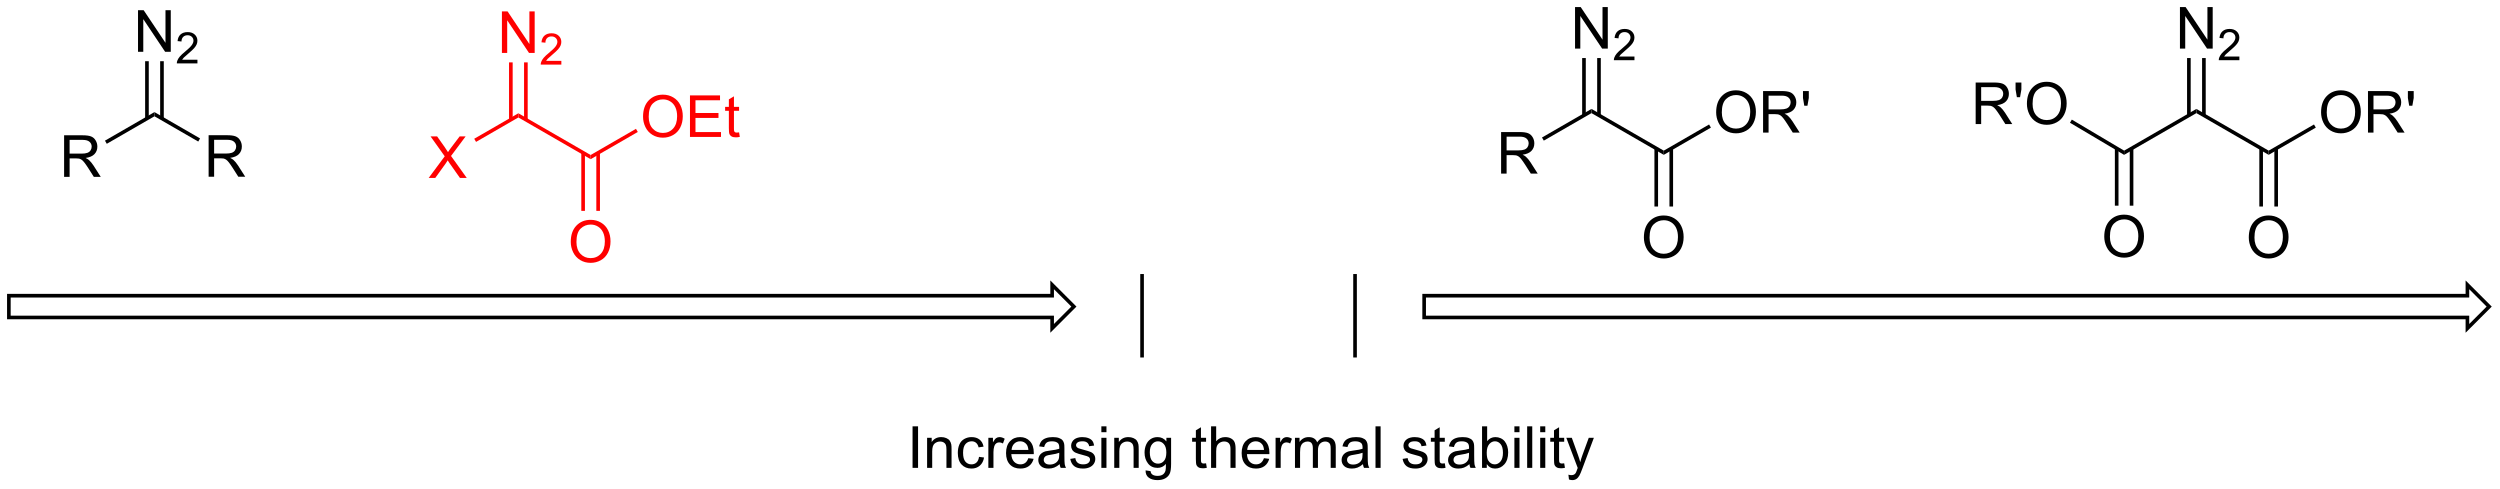 <?xml version="1.0" encoding="UTF-8"?>
<!DOCTYPE svg PUBLIC '-//W3C//DTD SVG 1.0//EN'
          'http://www.w3.org/TR/2001/REC-SVG-20010904/DTD/svg10.dtd'>
<svg stroke-dasharray="none" shape-rendering="auto" xmlns="http://www.w3.org/2000/svg" font-family="'Dialog'" text-rendering="auto" width="945" fill-opacity="1" color-interpolation="auto" color-rendering="auto" preserveAspectRatio="xMidYMid meet" font-size="12px" viewBox="0 0 945 185" fill="black" xmlns:xlink="http://www.w3.org/1999/xlink" stroke="black" image-rendering="auto" stroke-miterlimit="10" stroke-linecap="square" stroke-linejoin="miter" font-style="normal" stroke-width="1" height="185" stroke-dashoffset="0" font-weight="normal" stroke-opacity="1"
><!--Generated by the Batik Graphics2D SVG Generator--><defs id="genericDefs"
  /><g
  ><defs id="defs1"
    ><clipPath clipPathUnits="userSpaceOnUse" id="clipPath1"
      ><path d="M1.032 1.596 L355.228 1.596 L355.228 70.649 L1.032 70.649 L1.032 1.596 Z"
      /></clipPath
      ><clipPath clipPathUnits="userSpaceOnUse" id="clipPath2"
      ><path d="M-0.597 7.042 L-0.597 74.175 L343.751 74.175 L343.751 7.042 Z"
      /></clipPath
    ></defs
    ><g transform="scale(2.667,2.667) translate(-1.032,-1.596) matrix(1.029,0,0,1.029,1.646,-5.648)"
    ><path d="M8.233 31.401 L8.233 25.675 L10.773 25.675 Q11.538 25.675 11.937 25.829 Q12.335 25.982 12.572 26.373 Q12.812 26.764 12.812 27.237 Q12.812 27.847 12.416 28.266 Q12.023 28.683 11.197 28.795 Q11.499 28.941 11.655 29.081 Q11.986 29.386 12.283 29.842 L13.28 31.401 L12.327 31.401 L11.569 30.209 Q11.236 29.693 11.02 29.42 Q10.806 29.146 10.637 29.037 Q10.468 28.927 10.291 28.886 Q10.163 28.857 9.869 28.857 L8.991 28.857 L8.991 31.401 L8.233 31.401 ZM8.991 28.201 L10.619 28.201 Q11.14 28.201 11.431 28.094 Q11.726 27.987 11.877 27.75 Q12.03 27.514 12.03 27.237 Q12.03 26.831 11.733 26.571 Q11.439 26.308 10.804 26.308 L8.991 26.308 L8.991 28.201 Z" stroke="none" clip-path="url(#clipPath2)"
    /></g
    ><g transform="matrix(2.743,0,0,2.743,1.638,-19.315)"
    ><path d="M14.118 26.858 L13.868 26.425 L20.688 22.488 L20.688 23.065 Z" stroke="none" clip-path="url(#clipPath2)"
    /></g
    ><g transform="matrix(2.743,0,0,2.743,1.638,-19.315)"
    ><path d="M28.152 31.401 L28.152 25.675 L30.691 25.675 Q31.457 25.675 31.855 25.829 Q32.254 25.982 32.491 26.373 Q32.73 26.764 32.73 27.237 Q32.73 27.847 32.334 28.266 Q31.941 28.683 31.116 28.795 Q31.418 28.941 31.574 29.081 Q31.905 29.386 32.202 29.842 L33.199 31.401 L32.246 31.401 L31.488 30.209 Q31.155 29.693 30.939 29.42 Q30.725 29.146 30.556 29.037 Q30.387 28.927 30.209 28.886 Q30.082 28.857 29.788 28.857 L28.91 28.857 L28.91 31.401 L28.152 31.401 ZM28.91 28.201 L30.538 28.201 Q31.058 28.201 31.35 28.094 Q31.644 27.987 31.795 27.75 Q31.949 27.514 31.949 27.237 Q31.949 26.831 31.652 26.571 Q31.358 26.308 30.722 26.308 L28.91 26.308 L28.91 28.201 Z" stroke="none" clip-path="url(#clipPath2)"
    /></g
    ><g transform="matrix(2.743,0,0,2.743,1.638,-19.315)"
    ><path d="M20.688 23.065 L20.688 22.488 L26.972 26.116 L26.722 26.549 Z" stroke="none" clip-path="url(#clipPath2)"
    /></g
    ><g transform="matrix(2.743,0,0,2.743,1.638,-19.315)"
    ><path d="M18.422 14.177 L18.422 8.45 L19.201 8.45 L22.208 12.945 L22.208 8.45 L22.935 8.45 L22.935 14.177 L22.156 14.177 L19.148 9.677 L19.148 14.177 L18.422 14.177 Z" stroke="none" clip-path="url(#clipPath2)"
    /></g
    ><g transform="matrix(2.743,0,0,2.743,1.638,-19.315)"
    ><path d="M26.611 15.269 L26.611 15.777 L23.772 15.777 Q23.766 15.585 23.834 15.409 Q23.942 15.12 24.18 14.839 Q24.42 14.558 24.871 14.189 Q25.57 13.614 25.817 13.278 Q26.063 12.943 26.063 12.644 Q26.063 12.331 25.838 12.116 Q25.615 11.899 25.254 11.899 Q24.873 11.899 24.645 12.128 Q24.416 12.357 24.414 12.761 L23.871 12.706 Q23.928 12.099 24.291 11.782 Q24.654 11.464 25.266 11.464 Q25.885 11.464 26.244 11.808 Q26.606 12.149 26.606 12.655 Q26.606 12.913 26.5 13.163 Q26.395 13.411 26.149 13.687 Q25.904 13.962 25.336 14.443 Q24.861 14.841 24.727 14.983 Q24.592 15.126 24.504 15.269 L26.611 15.269 Z" stroke="none" clip-path="url(#clipPath2)"
    /></g
    ><g transform="matrix(2.743,0,0,2.743,1.638,-19.315)"
    ><path d="M21.973 23.374 L21.973 15.476 L21.473 15.476 L21.473 23.374 ZM19.903 23.374 L19.903 15.476 L19.403 15.476 L19.403 23.374 Z" stroke="none" clip-path="url(#clipPath2)"
    /></g
    ><g transform="matrix(2.743,0,0,2.743,1.638,-19.315)"
    ><path d="M125.158 71.518 L125.158 65.792 L125.916 65.792 L125.916 71.518 L125.158 71.518 ZM127.162 71.518 L127.162 67.37 L127.795 67.37 L127.795 67.958 Q128.25 67.276 129.115 67.276 Q129.49 67.276 129.802 67.412 Q130.118 67.544 130.274 67.763 Q130.43 67.982 130.493 68.284 Q130.532 68.479 130.532 68.966 L130.532 71.518 L129.828 71.518 L129.828 68.995 Q129.828 68.565 129.745 68.352 Q129.664 68.138 129.456 68.013 Q129.248 67.885 128.966 67.885 Q128.516 67.885 128.19 68.172 Q127.865 68.456 127.865 69.253 L127.865 71.518 L127.162 71.518 ZM134.317 69.998 L135.009 70.089 Q134.895 70.802 134.429 71.208 Q133.963 71.612 133.283 71.612 Q132.431 71.612 131.913 71.055 Q131.395 70.498 131.395 69.458 Q131.395 68.787 131.616 68.284 Q131.84 67.779 132.296 67.529 Q132.752 67.276 133.286 67.276 Q133.963 67.276 134.392 67.617 Q134.822 67.958 134.942 68.589 L134.259 68.693 Q134.161 68.276 133.913 68.065 Q133.666 67.854 133.314 67.854 Q132.783 67.854 132.45 68.234 Q132.119 68.615 132.119 69.44 Q132.119 70.276 132.439 70.656 Q132.759 71.034 133.275 71.034 Q133.689 71.034 133.965 70.781 Q134.244 70.526 134.317 69.998 ZM135.603 71.518 L135.603 67.37 L136.236 67.37 L136.236 67.998 Q136.478 67.557 136.681 67.417 Q136.887 67.276 137.134 67.276 Q137.489 67.276 137.856 67.503 L137.614 68.154 Q137.356 68.003 137.098 68.003 Q136.869 68.003 136.684 68.141 Q136.502 68.279 136.423 68.526 Q136.306 68.901 136.306 69.346 L136.306 71.518 L135.603 71.518 ZM141.114 70.182 L141.84 70.271 Q141.668 70.909 141.202 71.26 Q140.739 71.612 140.017 71.612 Q139.106 71.612 138.572 71.052 Q138.041 70.49 138.041 69.479 Q138.041 68.432 138.58 67.854 Q139.119 67.276 139.978 67.276 Q140.809 67.276 141.335 67.844 Q141.864 68.409 141.864 69.435 Q141.864 69.498 141.861 69.623 L138.767 69.623 Q138.806 70.307 139.153 70.672 Q139.502 71.034 140.02 71.034 Q140.408 71.034 140.681 70.831 Q140.955 70.628 141.114 70.182 ZM138.806 69.044 L141.121 69.044 Q141.075 68.521 140.856 68.26 Q140.52 67.854 139.986 67.854 Q139.502 67.854 139.171 68.18 Q138.84 68.503 138.806 69.044 ZM145.43 71.005 Q145.039 71.339 144.677 71.477 Q144.318 71.612 143.904 71.612 Q143.219 71.612 142.852 71.279 Q142.485 70.943 142.485 70.425 Q142.485 70.12 142.623 69.867 Q142.763 69.615 142.987 69.464 Q143.211 69.31 143.493 69.232 Q143.701 69.177 144.118 69.128 Q144.969 69.026 145.373 68.885 Q145.375 68.74 145.375 68.701 Q145.375 68.271 145.177 68.096 Q144.907 67.857 144.375 67.857 Q143.881 67.857 143.644 68.031 Q143.407 68.206 143.295 68.646 L142.607 68.552 Q142.701 68.112 142.914 67.841 Q143.131 67.568 143.537 67.422 Q143.943 67.276 144.477 67.276 Q145.008 67.276 145.339 67.401 Q145.672 67.526 145.828 67.716 Q145.985 67.904 146.047 68.193 Q146.084 68.373 146.084 68.841 L146.084 69.779 Q146.084 70.76 146.128 71.021 Q146.172 71.279 146.305 71.518 L145.571 71.518 Q145.461 71.3 145.43 71.005 ZM145.373 69.435 Q144.99 69.591 144.224 69.701 Q143.789 69.763 143.61 69.841 Q143.43 69.919 143.331 70.07 Q143.235 70.221 143.235 70.404 Q143.235 70.685 143.448 70.873 Q143.662 71.06 144.071 71.06 Q144.477 71.06 144.792 70.883 Q145.11 70.706 145.258 70.396 Q145.373 70.159 145.373 69.693 L145.373 69.435 ZM146.892 70.279 L147.588 70.169 Q147.645 70.589 147.913 70.813 Q148.181 71.034 148.661 71.034 Q149.145 71.034 149.379 70.836 Q149.614 70.638 149.614 70.373 Q149.614 70.135 149.408 69.998 Q149.262 69.904 148.689 69.76 Q147.916 69.565 147.616 69.422 Q147.317 69.279 147.163 69.029 Q147.009 68.776 147.009 68.471 Q147.009 68.193 147.134 67.958 Q147.262 67.721 147.481 67.565 Q147.645 67.443 147.929 67.359 Q148.213 67.276 148.536 67.276 Q149.025 67.276 149.392 67.417 Q149.762 67.557 149.936 67.797 Q150.114 68.037 150.181 68.44 L149.494 68.534 Q149.447 68.214 149.22 68.034 Q148.996 67.854 148.588 67.854 Q148.103 67.854 147.895 68.016 Q147.689 68.175 147.689 68.388 Q147.689 68.526 147.775 68.635 Q147.861 68.748 148.043 68.823 Q148.15 68.862 148.666 69.003 Q149.411 69.201 149.705 69.328 Q150.002 69.456 150.168 69.698 Q150.338 69.94 150.338 70.3 Q150.338 70.651 150.132 70.961 Q149.926 71.271 149.538 71.443 Q149.153 71.612 148.666 71.612 Q147.856 71.612 147.431 71.276 Q147.009 70.94 146.892 70.279 ZM151.176 66.599 L151.176 65.792 L151.879 65.792 L151.879 66.599 L151.176 66.599 ZM151.176 71.518 L151.176 67.37 L151.879 67.37 L151.879 71.518 L151.176 71.518 ZM152.951 71.518 L152.951 67.37 L153.584 67.37 L153.584 67.958 Q154.039 67.276 154.904 67.276 Q155.279 67.276 155.591 67.412 Q155.907 67.544 156.063 67.763 Q156.219 67.982 156.282 68.284 Q156.321 68.479 156.321 68.966 L156.321 71.518 L155.618 71.518 L155.618 68.995 Q155.618 68.565 155.534 68.352 Q155.453 68.138 155.245 68.013 Q155.037 67.885 154.756 67.885 Q154.305 67.885 153.98 68.172 Q153.654 68.456 153.654 69.253 L153.654 71.518 L152.951 71.518 ZM157.27 71.862 L157.955 71.964 Q157.996 72.281 158.192 72.425 Q158.455 72.62 158.908 72.62 Q159.395 72.62 159.661 72.425 Q159.926 72.229 160.02 71.878 Q160.075 71.664 160.072 70.974 Q159.611 71.518 158.923 71.518 Q158.067 71.518 157.598 70.901 Q157.129 70.284 157.129 69.419 Q157.129 68.826 157.343 68.326 Q157.559 67.823 157.968 67.55 Q158.377 67.276 158.926 67.276 Q159.661 67.276 160.137 67.87 L160.137 67.37 L160.786 67.37 L160.786 70.956 Q160.786 71.925 160.588 72.328 Q160.392 72.734 159.963 72.969 Q159.536 73.203 158.911 73.203 Q158.168 73.203 157.71 72.867 Q157.254 72.534 157.27 71.862 ZM157.853 69.37 Q157.853 70.185 158.176 70.56 Q158.502 70.935 158.989 70.935 Q159.473 70.935 159.801 70.563 Q160.129 70.19 160.129 69.393 Q160.129 68.63 159.791 68.245 Q159.455 67.857 158.978 67.857 Q158.509 67.857 158.181 68.24 Q157.853 68.62 157.853 69.37 ZM165.606 70.888 L165.707 71.51 Q165.411 71.573 165.176 71.573 Q164.793 71.573 164.582 71.453 Q164.371 71.331 164.286 71.133 Q164.2 70.935 164.2 70.302 L164.2 67.917 L163.684 67.917 L163.684 67.37 L164.2 67.37 L164.2 66.341 L164.9 65.919 L164.9 67.37 L165.606 67.37 L165.606 67.917 L164.9 67.917 L164.9 70.341 Q164.9 70.643 164.936 70.729 Q164.973 70.815 165.056 70.867 Q165.142 70.917 165.298 70.917 Q165.416 70.917 165.606 70.888 ZM166.295 71.518 L166.295 65.792 L166.998 65.792 L166.998 67.846 Q167.49 67.276 168.24 67.276 Q168.701 67.276 169.039 67.458 Q169.381 67.638 169.526 67.958 Q169.672 68.279 169.672 68.888 L169.672 71.518 L168.969 71.518 L168.969 68.888 Q168.969 68.362 168.74 68.123 Q168.513 67.88 168.094 67.88 Q167.782 67.88 167.506 68.044 Q167.232 68.206 167.115 68.484 Q166.998 68.76 166.998 69.248 L166.998 71.518 L166.295 71.518 ZM173.582 70.182 L174.309 70.271 Q174.137 70.909 173.671 71.26 Q173.207 71.612 172.486 71.612 Q171.575 71.612 171.041 71.052 Q170.509 70.49 170.509 69.479 Q170.509 68.432 171.048 67.854 Q171.588 67.276 172.447 67.276 Q173.278 67.276 173.804 67.844 Q174.332 68.409 174.332 69.435 Q174.332 69.498 174.33 69.623 L171.236 69.623 Q171.275 70.307 171.621 70.672 Q171.97 71.034 172.489 71.034 Q172.877 71.034 173.15 70.831 Q173.423 70.628 173.582 70.182 ZM171.275 69.044 L173.59 69.044 Q173.543 68.521 173.325 68.26 Q172.989 67.854 172.455 67.854 Q171.97 67.854 171.64 68.18 Q171.309 68.503 171.275 69.044 ZM175.185 71.518 L175.185 67.37 L175.818 67.37 L175.818 67.998 Q176.06 67.557 176.263 67.417 Q176.469 67.276 176.716 67.276 Q177.071 67.276 177.438 67.503 L177.196 68.154 Q176.938 68.003 176.68 68.003 Q176.451 68.003 176.266 68.141 Q176.084 68.279 176.006 68.526 Q175.888 68.901 175.888 69.346 L175.888 71.518 L175.185 71.518 ZM177.857 71.518 L177.857 67.37 L178.485 67.37 L178.485 67.951 Q178.68 67.646 179.003 67.461 Q179.328 67.276 179.743 67.276 Q180.203 67.276 180.498 67.469 Q180.795 67.659 180.914 68.003 Q181.407 67.276 182.196 67.276 Q182.813 67.276 183.144 67.617 Q183.477 67.958 183.477 68.669 L183.477 71.518 L182.779 71.518 L182.779 68.904 Q182.779 68.482 182.709 68.297 Q182.641 68.112 182.461 68 Q182.282 67.885 182.039 67.885 Q181.602 67.885 181.313 68.177 Q181.024 68.466 181.024 69.107 L181.024 71.518 L180.321 71.518 L180.321 68.823 Q180.321 68.354 180.149 68.12 Q179.977 67.885 179.586 67.885 Q179.289 67.885 179.037 68.042 Q178.787 68.198 178.672 68.5 Q178.56 68.8 178.56 69.365 L178.56 71.518 L177.857 71.518 ZM187.227 71.005 Q186.836 71.339 186.474 71.477 Q186.115 71.612 185.701 71.612 Q185.016 71.612 184.649 71.279 Q184.282 70.943 184.282 70.425 Q184.282 70.12 184.42 69.867 Q184.56 69.615 184.784 69.464 Q185.008 69.31 185.289 69.232 Q185.498 69.177 185.914 69.128 Q186.766 69.026 187.17 68.885 Q187.172 68.74 187.172 68.701 Q187.172 68.271 186.974 68.096 Q186.703 67.857 186.172 67.857 Q185.677 67.857 185.44 68.031 Q185.203 68.206 185.091 68.646 L184.404 68.552 Q184.498 68.112 184.711 67.841 Q184.927 67.568 185.334 67.422 Q185.74 67.276 186.274 67.276 Q186.805 67.276 187.136 67.401 Q187.469 67.526 187.625 67.716 Q187.782 67.904 187.844 68.193 Q187.881 68.373 187.881 68.841 L187.881 69.779 Q187.881 70.76 187.925 71.021 Q187.969 71.279 188.102 71.518 L187.368 71.518 Q187.258 71.3 187.227 71.005 ZM187.17 69.435 Q186.787 69.591 186.021 69.701 Q185.586 69.763 185.407 69.841 Q185.227 69.919 185.128 70.07 Q185.032 70.221 185.032 70.404 Q185.032 70.685 185.245 70.873 Q185.459 71.06 185.868 71.06 Q186.274 71.06 186.589 70.883 Q186.907 70.706 187.055 70.396 Q187.17 70.159 187.17 69.693 L187.17 69.435 ZM188.955 71.518 L188.955 65.792 L189.658 65.792 L189.658 71.518 L188.955 71.518 ZM192.689 70.279 L193.384 70.169 Q193.442 70.589 193.71 70.813 Q193.978 71.034 194.457 71.034 Q194.942 71.034 195.176 70.836 Q195.411 70.638 195.411 70.373 Q195.411 70.135 195.205 69.998 Q195.059 69.904 194.486 69.76 Q193.713 69.565 193.413 69.422 Q193.114 69.279 192.96 69.029 Q192.806 68.776 192.806 68.471 Q192.806 68.193 192.931 67.958 Q193.059 67.721 193.278 67.565 Q193.442 67.443 193.726 67.359 Q194.009 67.276 194.332 67.276 Q194.822 67.276 195.189 67.417 Q195.559 67.557 195.733 67.797 Q195.911 68.037 195.978 68.44 L195.291 68.534 Q195.244 68.214 195.017 68.034 Q194.793 67.854 194.384 67.854 Q193.9 67.854 193.692 68.016 Q193.486 68.175 193.486 68.388 Q193.486 68.526 193.572 68.635 Q193.658 68.748 193.84 68.823 Q193.947 68.862 194.463 69.003 Q195.207 69.201 195.502 69.328 Q195.798 69.456 195.965 69.698 Q196.134 69.94 196.134 70.3 Q196.134 70.651 195.929 70.961 Q195.723 71.271 195.335 71.443 Q194.95 71.612 194.463 71.612 Q193.653 71.612 193.228 71.276 Q192.806 70.94 192.689 70.279 ZM198.504 70.888 L198.606 71.51 Q198.309 71.573 198.075 71.573 Q197.692 71.573 197.481 71.453 Q197.27 71.331 197.184 71.133 Q197.098 70.935 197.098 70.302 L197.098 67.917 L196.582 67.917 L196.582 67.37 L197.098 67.37 L197.098 66.341 L197.798 65.919 L197.798 67.37 L198.504 67.37 L198.504 67.917 L197.798 67.917 L197.798 70.341 Q197.798 70.643 197.835 70.729 Q197.871 70.815 197.955 70.867 Q198.041 70.917 198.197 70.917 Q198.314 70.917 198.504 70.888 ZM201.899 71.005 Q201.508 71.339 201.146 71.477 Q200.787 71.612 200.373 71.612 Q199.688 71.612 199.321 71.279 Q198.953 70.943 198.953 70.425 Q198.953 70.12 199.091 69.867 Q199.232 69.615 199.456 69.464 Q199.68 69.31 199.961 69.232 Q200.17 69.177 200.586 69.128 Q201.438 69.026 201.841 68.885 Q201.844 68.74 201.844 68.701 Q201.844 68.271 201.646 68.096 Q201.375 67.857 200.844 67.857 Q200.349 67.857 200.112 68.031 Q199.875 68.206 199.763 68.646 L199.076 68.552 Q199.17 68.112 199.383 67.841 Q199.599 67.568 200.006 67.422 Q200.412 67.276 200.946 67.276 Q201.477 67.276 201.808 67.401 Q202.141 67.526 202.297 67.716 Q202.453 67.904 202.516 68.193 Q202.552 68.373 202.552 68.841 L202.552 69.779 Q202.552 70.76 202.597 71.021 Q202.641 71.279 202.774 71.518 L202.039 71.518 Q201.93 71.3 201.899 71.005 ZM201.841 69.435 Q201.459 69.591 200.693 69.701 Q200.258 69.763 200.078 69.841 Q199.899 69.919 199.8 70.07 Q199.703 70.221 199.703 70.404 Q199.703 70.685 199.917 70.873 Q200.131 71.06 200.539 71.06 Q200.946 71.06 201.261 70.883 Q201.578 70.706 201.727 70.396 Q201.841 70.159 201.841 69.693 L201.841 69.435 ZM204.291 71.518 L203.637 71.518 L203.637 65.792 L204.34 65.792 L204.34 67.833 Q204.786 67.276 205.478 67.276 Q205.861 67.276 206.202 67.43 Q206.543 67.583 206.765 67.865 Q206.986 68.143 207.111 68.539 Q207.236 68.932 207.236 69.38 Q207.236 70.448 206.707 71.031 Q206.181 71.612 205.442 71.612 Q204.707 71.612 204.291 70.998 L204.291 71.518 ZM204.283 69.412 Q204.283 70.159 204.486 70.49 Q204.817 71.034 205.384 71.034 Q205.845 71.034 206.181 70.633 Q206.517 70.232 206.517 69.44 Q206.517 68.628 206.194 68.242 Q205.871 67.854 205.416 67.854 Q204.955 67.854 204.619 68.255 Q204.283 68.654 204.283 69.412 ZM208.094 66.599 L208.094 65.792 L208.797 65.792 L208.797 66.599 L208.094 66.599 ZM208.094 71.518 L208.094 67.37 L208.797 67.37 L208.797 71.518 L208.094 71.518 ZM209.853 71.518 L209.853 65.792 L210.556 65.792 L210.556 71.518 L209.853 71.518 ZM211.649 66.599 L211.649 65.792 L212.352 65.792 L212.352 66.599 L211.649 66.599 ZM211.649 71.518 L211.649 67.37 L212.352 67.37 L212.352 71.518 L211.649 71.518 ZM214.957 70.888 L215.059 71.51 Q214.762 71.573 214.528 71.573 Q214.145 71.573 213.934 71.453 Q213.723 71.331 213.637 71.133 Q213.551 70.935 213.551 70.302 L213.551 67.917 L213.036 67.917 L213.036 67.37 L213.551 67.37 L213.551 66.341 L214.252 65.919 L214.252 67.37 L214.957 67.37 L214.957 67.917 L214.252 67.917 L214.252 70.341 Q214.252 70.643 214.288 70.729 Q214.325 70.815 214.408 70.867 Q214.494 70.917 214.65 70.917 Q214.767 70.917 214.957 70.888 ZM215.615 73.117 L215.537 72.456 Q215.766 72.518 215.938 72.518 Q216.172 72.518 216.313 72.44 Q216.453 72.362 216.545 72.221 Q216.61 72.117 216.758 71.698 Q216.779 71.641 216.821 71.526 L215.248 67.37 L216.006 67.37 L216.868 69.771 Q217.037 70.229 217.17 70.732 Q217.289 70.248 217.459 69.787 L218.344 67.37 L219.047 67.37 L217.469 71.589 Q217.216 72.273 217.076 72.531 Q216.888 72.878 216.646 73.039 Q216.404 73.203 216.068 73.203 Q215.865 73.203 215.615 73.117 Z" stroke="none" clip-path="url(#clipPath2)"
    /></g
    ><g fill="red" transform="matrix(2.743,0,0,2.743,1.638,-19.315)" stroke="red"
    ><path d="M58.476 31.564 L60.689 28.58 L58.736 25.838 L59.64 25.838 L60.679 27.307 Q61.002 27.762 61.14 28.01 Q61.33 27.697 61.593 27.356 L62.744 25.838 L63.569 25.838 L61.556 28.536 L63.726 31.564 L62.788 31.564 L61.346 29.52 Q61.226 29.346 61.096 29.137 Q60.905 29.45 60.822 29.567 L59.385 31.564 L58.476 31.564 Z" stroke="none" clip-path="url(#clipPath2)"
    /></g
    ><g fill="red" transform="matrix(2.743,0,0,2.743,1.638,-19.315)" stroke="red"
    ><path d="M65.005 26.595 L64.755 26.162 L70.836 22.651 L70.836 23.228 Z" stroke="none" clip-path="url(#clipPath2)"
    /></g
    ><g fill="red" transform="matrix(2.743,0,0,2.743,1.638,-19.315)" stroke="red"
    ><path d="M70.836 23.228 L70.836 22.651 L80.795 28.401 L80.795 28.978 Z" stroke="none" clip-path="url(#clipPath2)"
    /></g
    ><g fill="red" transform="matrix(2.743,0,0,2.743,1.638,-19.315)" stroke="red"
    ><path d="M68.57 14.339 L68.57 8.613 L69.349 8.613 L72.357 13.108 L72.357 8.613 L73.084 8.613 L73.084 14.339 L72.305 14.339 L69.297 9.839 L69.297 14.339 L68.57 14.339 Z" stroke="none" clip-path="url(#clipPath2)"
    /></g
    ><g fill="red" transform="matrix(2.743,0,0,2.743,1.638,-19.315)" stroke="red"
    ><path d="M76.76 15.432 L76.76 15.94 L73.92 15.94 Q73.914 15.748 73.983 15.572 Q74.09 15.283 74.328 15.002 Q74.569 14.721 75.02 14.352 Q75.719 13.777 75.965 13.441 Q76.211 13.105 76.211 12.807 Q76.211 12.494 75.987 12.279 Q75.764 12.062 75.403 12.062 Q75.022 12.062 74.793 12.291 Q74.565 12.52 74.563 12.924 L74.02 12.869 Q74.076 12.262 74.44 11.945 Q74.803 11.627 75.414 11.627 Q76.033 11.627 76.393 11.971 Q76.754 12.312 76.754 12.818 Q76.754 13.076 76.649 13.326 Q76.543 13.574 76.297 13.85 Q76.053 14.125 75.484 14.605 Q75.01 15.004 74.875 15.146 Q74.74 15.289 74.653 15.432 L76.76 15.432 Z" stroke="none" clip-path="url(#clipPath2)"
    /></g
    ><g fill="red" transform="matrix(2.743,0,0,2.743,1.638,-19.315)" stroke="red"
    ><path d="M72.121 23.537 L72.121 15.639 L71.621 15.639 L71.621 23.537 ZM70.051 23.537 L70.051 15.639 L69.551 15.639 L69.551 23.537 Z" stroke="none" clip-path="url(#clipPath2)"
    /></g
    ><g fill="red" transform="matrix(2.743,0,0,2.743,1.638,-19.315)" stroke="red"
    ><path d="M88.018 23.125 Q88.018 21.698 88.783 20.894 Q89.549 20.086 90.76 20.086 Q91.552 20.086 92.187 20.467 Q92.825 20.844 93.158 21.521 Q93.494 22.198 93.494 23.058 Q93.494 23.93 93.143 24.618 Q92.791 25.305 92.145 25.659 Q91.502 26.014 90.755 26.014 Q89.947 26.014 89.309 25.623 Q88.674 25.23 88.346 24.555 Q88.018 23.878 88.018 23.125 ZM88.799 23.136 Q88.799 24.172 89.354 24.769 Q89.911 25.362 90.752 25.362 Q91.606 25.362 92.158 24.761 Q92.713 24.159 92.713 23.055 Q92.713 22.355 92.476 21.834 Q92.239 21.313 91.783 21.026 Q91.33 20.737 90.763 20.737 Q89.958 20.737 89.377 21.292 Q88.799 21.844 88.799 23.136 ZM94.485 25.915 L94.485 20.188 L98.626 20.188 L98.626 20.862 L95.243 20.862 L95.243 22.618 L98.412 22.618 L98.412 23.29 L95.243 23.29 L95.243 25.237 L98.759 25.237 L98.759 25.915 L94.485 25.915 ZM101.251 25.284 L101.352 25.907 Q101.055 25.969 100.821 25.969 Q100.438 25.969 100.227 25.849 Q100.016 25.727 99.93 25.529 Q99.844 25.331 99.844 24.698 L99.844 22.313 L99.329 22.313 L99.329 21.766 L99.844 21.766 L99.844 20.737 L100.545 20.316 L100.545 21.766 L101.251 21.766 L101.251 22.313 L100.545 22.313 L100.545 24.737 Q100.545 25.04 100.582 25.125 Q100.618 25.211 100.701 25.264 Q100.787 25.313 100.944 25.313 Q101.061 25.313 101.251 25.284 Z" stroke="none" clip-path="url(#clipPath2)"
    /></g
    ><g fill="red" transform="matrix(2.743,0,0,2.743,1.638,-19.315)" stroke="red"
    ><path d="M80.795 28.978 L80.795 28.401 L87.043 24.794 L87.293 25.227 Z" stroke="none" clip-path="url(#clipPath2)"
    /></g
    ><g fill="red" transform="matrix(2.743,0,0,2.743,1.638,-19.315)" stroke="red"
    ><path d="M78.058 40.375 Q78.058 38.948 78.824 38.144 Q79.59 37.336 80.801 37.336 Q81.592 37.336 82.228 37.717 Q82.866 38.094 83.199 38.771 Q83.535 39.448 83.535 40.308 Q83.535 41.18 83.183 41.868 Q82.832 42.555 82.186 42.909 Q81.543 43.264 80.795 43.264 Q79.988 43.264 79.35 42.873 Q78.715 42.48 78.387 41.805 Q78.058 41.128 78.058 40.375 ZM78.84 40.386 Q78.84 41.422 79.394 42.019 Q79.952 42.612 80.793 42.612 Q81.647 42.612 82.199 42.011 Q82.754 41.409 82.754 40.305 Q82.754 39.605 82.517 39.084 Q82.28 38.563 81.824 38.276 Q81.371 37.987 80.803 37.987 Q79.999 37.987 79.418 38.542 Q78.84 39.094 78.84 40.386 Z" stroke="none" clip-path="url(#clipPath2)"
    /></g
    ><g fill="red" transform="matrix(2.743,0,0,2.743,1.638,-19.315)" stroke="red"
    ><path d="M79.51 28.092 L79.51 36.1 L80.01 36.1 L80.01 28.092 ZM81.58 28.092 L81.58 36.1 L82.08 36.1 L82.08 28.092 Z" stroke="none" clip-path="url(#clipPath2)"
    /></g
    ><g transform="matrix(2.743,0,0,2.743,1.638,-19.315)"
    ><path d="M206.263 30.966 L206.263 25.239 L208.803 25.239 Q209.568 25.239 209.966 25.393 Q210.365 25.546 210.602 25.937 Q210.841 26.328 210.841 26.802 Q210.841 27.411 210.446 27.83 Q210.053 28.247 209.227 28.359 Q209.529 28.505 209.685 28.645 Q210.016 28.95 210.313 29.406 L211.31 30.966 L210.357 30.966 L209.599 29.773 Q209.266 29.257 209.05 28.984 Q208.836 28.71 208.667 28.601 Q208.498 28.492 208.321 28.45 Q208.193 28.421 207.899 28.421 L207.021 28.421 L207.021 30.966 L206.263 30.966 ZM207.021 27.765 L208.649 27.765 Q209.17 27.765 209.461 27.658 Q209.756 27.552 209.907 27.315 Q210.06 27.078 210.06 26.802 Q210.06 26.395 209.763 26.135 Q209.469 25.872 208.834 25.872 L207.021 25.872 L207.021 27.765 Z" stroke="none" clip-path="url(#clipPath2)"
    /></g
    ><g transform="matrix(2.743,0,0,2.743,1.638,-19.315)"
    ><path d="M212.148 26.422 L211.898 25.989 L218.718 22.052 L218.718 22.629 Z" stroke="none" clip-path="url(#clipPath2)"
    /></g
    ><g transform="matrix(2.743,0,0,2.743,1.638,-19.315)"
    ><path d="M218.718 22.629 L218.718 22.052 L228.677 27.802 L228.677 28.379 Z" stroke="none" clip-path="url(#clipPath2)"
    /></g
    ><g transform="matrix(2.743,0,0,2.743,1.638,-19.315)"
    ><path d="M216.452 13.741 L216.452 8.014 L217.231 8.014 L220.238 12.509 L220.238 8.014 L220.965 8.014 L220.965 13.741 L220.186 13.741 L217.178 9.241 L217.178 13.741 L216.452 13.741 Z" stroke="none" clip-path="url(#clipPath2)"
    /></g
    ><g transform="matrix(2.743,0,0,2.743,1.638,-19.315)"
    ><path d="M224.641 14.833 L224.641 15.341 L221.802 15.341 Q221.796 15.149 221.864 14.973 Q221.971 14.684 222.21 14.403 Q222.45 14.122 222.901 13.753 Q223.6 13.178 223.846 12.843 Q224.093 12.507 224.093 12.208 Q224.093 11.895 223.868 11.68 Q223.645 11.464 223.284 11.464 Q222.903 11.464 222.675 11.692 Q222.446 11.921 222.444 12.325 L221.901 12.27 Q221.958 11.663 222.321 11.347 Q222.684 11.028 223.296 11.028 Q223.915 11.028 224.274 11.372 Q224.636 11.714 224.636 12.22 Q224.636 12.477 224.53 12.727 Q224.425 12.975 224.179 13.251 Q223.934 13.526 223.366 14.007 Q222.891 14.405 222.757 14.548 Q222.622 14.69 222.534 14.833 L224.641 14.833 Z" stroke="none" clip-path="url(#clipPath2)"
    /></g
    ><g transform="matrix(2.743,0,0,2.743,1.638,-19.315)"
    ><path d="M220.002 22.938 L220.002 15.04 L219.502 15.04 L219.502 22.938 ZM217.933 22.938 L217.933 15.04 L217.433 15.04 L217.433 22.938 Z" stroke="none" clip-path="url(#clipPath2)"
    /></g
    ><g transform="matrix(2.743,0,0,2.743,1.638,-19.315)"
    ><path d="M235.899 22.526 Q235.899 21.099 236.665 20.295 Q237.43 19.488 238.641 19.488 Q239.433 19.488 240.068 19.868 Q240.706 20.245 241.04 20.922 Q241.376 21.599 241.376 22.459 Q241.376 23.331 241.024 24.019 Q240.673 24.706 240.027 25.06 Q239.383 25.415 238.636 25.415 Q237.829 25.415 237.191 25.024 Q236.555 24.631 236.227 23.956 Q235.899 23.279 235.899 22.526 ZM236.68 22.537 Q236.68 23.573 237.235 24.17 Q237.792 24.764 238.633 24.764 Q239.488 24.764 240.04 24.162 Q240.594 23.56 240.594 22.456 Q240.594 21.756 240.357 21.235 Q240.12 20.714 239.665 20.428 Q239.212 20.139 238.644 20.139 Q237.839 20.139 237.258 20.693 Q236.68 21.245 236.68 22.537 ZM242.364 25.316 L242.364 19.589 L244.903 19.589 Q245.669 19.589 246.067 19.743 Q246.465 19.896 246.702 20.287 Q246.942 20.678 246.942 21.151 Q246.942 21.761 246.546 22.18 Q246.153 22.597 245.327 22.709 Q245.63 22.855 245.786 22.995 Q246.117 23.3 246.413 23.756 L247.411 25.316 L246.458 25.316 L245.7 24.123 Q245.367 23.607 245.15 23.334 Q244.937 23.06 244.768 22.951 Q244.598 22.842 244.421 22.8 Q244.294 22.771 243.999 22.771 L243.122 22.771 L243.122 25.316 L242.364 25.316 ZM243.122 22.115 L244.749 22.115 Q245.27 22.115 245.562 22.008 Q245.856 21.901 246.007 21.665 Q246.161 21.428 246.161 21.151 Q246.161 20.745 245.864 20.485 Q245.57 20.222 244.934 20.222 L243.122 20.222 L243.122 22.115 ZM248.042 21.615 L247.863 20.545 L247.863 19.589 L248.665 19.589 L248.665 20.545 L248.477 21.615 L248.042 21.615 Z" stroke="none" clip-path="url(#clipPath2)"
    /></g
    ><g transform="matrix(2.743,0,0,2.743,1.638,-19.315)"
    ><path d="M228.677 28.379 L228.677 27.802 L234.924 24.195 L235.174 24.628 Z" stroke="none" clip-path="url(#clipPath2)"
    /></g
    ><g transform="matrix(2.743,0,0,2.743,1.638,-19.315)"
    ><path d="M225.94 39.776 Q225.94 38.349 226.705 37.545 Q227.471 36.737 228.682 36.737 Q229.474 36.737 230.109 37.118 Q230.747 37.495 231.08 38.172 Q231.416 38.849 231.416 39.709 Q231.416 40.581 231.065 41.269 Q230.713 41.956 230.067 42.31 Q229.424 42.665 228.677 42.665 Q227.869 42.665 227.232 42.274 Q226.596 41.881 226.268 41.206 Q225.94 40.529 225.94 39.776 ZM226.721 39.787 Q226.721 40.823 227.276 41.42 Q227.833 42.014 228.674 42.014 Q229.528 42.014 230.08 41.412 Q230.635 40.81 230.635 39.706 Q230.635 39.006 230.398 38.485 Q230.161 37.964 229.705 37.678 Q229.252 37.389 228.685 37.389 Q227.88 37.389 227.299 37.943 Q226.721 38.495 226.721 39.787 Z" stroke="none" clip-path="url(#clipPath2)"
    /></g
    ><g transform="matrix(2.743,0,0,2.743,1.638,-19.315)"
    ><path d="M227.392 27.493 L227.392 35.501 L227.892 35.501 L227.892 27.493 ZM229.462 27.493 L229.462 35.501 L229.962 35.501 L229.962 27.493 Z" stroke="none" clip-path="url(#clipPath2)"
    /></g
    ><g transform="matrix(2.743,0,0,2.743,1.638,-19.315)"
    ><path d="M292.116 28.38 L292.119 27.801 L302.077 22.052 L302.077 22.629 Z" stroke="none" clip-path="url(#clipPath2)"
    /></g
    ><g transform="matrix(2.743,0,0,2.743,1.638,-19.315)"
    ><path d="M302.077 22.629 L302.077 22.052 L312.036 27.802 L312.036 28.379 Z" stroke="none" clip-path="url(#clipPath2)"
    /></g
    ><g transform="matrix(2.743,0,0,2.743,1.638,-19.315)"
    ><path d="M299.811 13.741 L299.811 8.014 L300.59 8.014 L303.598 12.509 L303.598 8.014 L304.324 8.014 L304.324 13.741 L303.546 13.741 L300.538 9.241 L300.538 13.741 L299.811 13.741 Z" stroke="none" clip-path="url(#clipPath2)"
    /></g
    ><g transform="matrix(2.743,0,0,2.743,1.638,-19.315)"
    ><path d="M308.001 14.833 L308.001 15.341 L305.161 15.341 Q305.155 15.149 305.223 14.973 Q305.331 14.684 305.569 14.403 Q305.809 14.122 306.26 13.753 Q306.96 13.178 307.206 12.843 Q307.452 12.507 307.452 12.208 Q307.452 11.895 307.227 11.68 Q307.005 11.464 306.643 11.464 Q306.262 11.464 306.034 11.692 Q305.805 11.921 305.803 12.325 L305.26 12.27 Q305.317 11.663 305.68 11.347 Q306.044 11.028 306.655 11.028 Q307.274 11.028 307.634 11.372 Q307.995 11.714 307.995 12.22 Q307.995 12.477 307.889 12.727 Q307.784 12.975 307.538 13.251 Q307.294 13.526 306.725 14.007 Q306.251 14.405 306.116 14.548 Q305.981 14.69 305.893 14.833 L308.001 14.833 Z" stroke="none" clip-path="url(#clipPath2)"
    /></g
    ><g transform="matrix(2.743,0,0,2.743,1.638,-19.315)"
    ><path d="M303.362 22.938 L303.362 15.04 L302.862 15.04 L302.862 22.938 ZM301.292 22.938 L301.292 15.04 L300.792 15.04 L300.792 22.938 Z" stroke="none" clip-path="url(#clipPath2)"
    /></g
    ><g transform="matrix(2.743,0,0,2.743,1.638,-19.315)"
    ><path d="M319.259 22.526 Q319.259 21.099 320.024 20.295 Q320.79 19.488 322.001 19.488 Q322.792 19.488 323.428 19.868 Q324.066 20.245 324.399 20.922 Q324.735 21.599 324.735 22.459 Q324.735 23.331 324.384 24.019 Q324.032 24.706 323.386 25.06 Q322.743 25.415 321.995 25.415 Q321.188 25.415 320.55 25.024 Q319.915 24.631 319.587 23.956 Q319.259 23.279 319.259 22.526 ZM320.04 22.537 Q320.04 23.573 320.594 24.17 Q321.152 24.764 321.993 24.764 Q322.847 24.764 323.399 24.162 Q323.954 23.56 323.954 22.456 Q323.954 21.756 323.717 21.235 Q323.48 20.714 323.024 20.428 Q322.571 20.139 322.003 20.139 Q321.199 20.139 320.618 20.693 Q320.04 21.245 320.04 22.537 ZM325.723 25.316 L325.723 19.589 L328.262 19.589 Q329.028 19.589 329.426 19.743 Q329.825 19.896 330.062 20.287 Q330.301 20.678 330.301 21.151 Q330.301 21.761 329.906 22.18 Q329.512 22.597 328.687 22.709 Q328.989 22.855 329.145 22.995 Q329.476 23.3 329.773 23.756 L330.77 25.316 L329.817 25.316 L329.059 24.123 Q328.726 23.607 328.51 23.334 Q328.296 23.06 328.127 22.951 Q327.958 22.842 327.781 22.8 Q327.653 22.771 327.359 22.771 L326.481 22.771 L326.481 25.316 L325.723 25.316 ZM326.481 22.115 L328.109 22.115 Q328.63 22.115 328.921 22.008 Q329.216 21.901 329.367 21.665 Q329.52 21.428 329.52 21.151 Q329.52 20.745 329.223 20.485 Q328.929 20.222 328.294 20.222 L326.481 20.222 L326.481 22.115 ZM331.402 21.615 L331.222 20.545 L331.222 19.589 L332.024 19.589 L332.024 20.545 L331.837 21.615 L331.402 21.615 Z" stroke="none" clip-path="url(#clipPath2)"
    /></g
    ><g transform="matrix(2.743,0,0,2.743,1.638,-19.315)"
    ><path d="M312.036 28.379 L312.036 27.802 L318.283 24.195 L318.533 24.628 Z" stroke="none" clip-path="url(#clipPath2)"
    /></g
    ><g transform="matrix(2.743,0,0,2.743,1.638,-19.315)"
    ><path d="M309.299 39.776 Q309.299 38.349 310.065 37.545 Q310.83 36.737 312.041 36.737 Q312.833 36.737 313.469 37.118 Q314.106 37.495 314.44 38.172 Q314.776 38.849 314.776 39.709 Q314.776 40.581 314.424 41.269 Q314.073 41.956 313.427 42.31 Q312.784 42.665 312.036 42.665 Q311.229 42.665 310.591 42.274 Q309.955 41.881 309.627 41.206 Q309.299 40.529 309.299 39.776 ZM310.08 39.787 Q310.08 40.823 310.635 41.42 Q311.192 42.014 312.034 42.014 Q312.888 42.014 313.44 41.412 Q313.995 40.81 313.995 39.706 Q313.995 39.006 313.757 38.485 Q313.521 37.964 313.065 37.678 Q312.612 37.389 312.044 37.389 Q311.239 37.389 310.659 37.943 Q310.08 38.495 310.08 39.787 Z" stroke="none" clip-path="url(#clipPath2)"
    /></g
    ><g transform="matrix(2.743,0,0,2.743,1.638,-19.315)"
    ><path d="M310.751 27.493 L310.751 35.501 L311.251 35.501 L311.251 27.493 ZM312.821 27.493 L312.821 35.501 L313.321 35.501 L313.321 27.493 Z" stroke="none" clip-path="url(#clipPath2)"
    /></g
    ><g transform="matrix(2.743,0,0,2.743,1.638,-19.315)"
    ><path d="M289.381 39.66 Q289.381 38.233 290.146 37.428 Q290.912 36.621 292.123 36.621 Q292.914 36.621 293.55 37.001 Q294.188 37.379 294.521 38.056 Q294.857 38.733 294.857 39.592 Q294.857 40.465 294.506 41.152 Q294.154 41.84 293.508 42.194 Q292.865 42.548 292.118 42.548 Q291.31 42.548 290.672 42.157 Q290.037 41.764 289.709 41.09 Q289.381 40.413 289.381 39.66 ZM290.162 39.67 Q290.162 40.707 290.717 41.303 Q291.274 41.897 292.115 41.897 Q292.969 41.897 293.521 41.295 Q294.076 40.694 294.076 39.59 Q294.076 38.889 293.839 38.368 Q293.602 37.847 293.146 37.561 Q292.693 37.272 292.125 37.272 Q291.321 37.272 290.74 37.827 Q290.162 38.379 290.162 39.67 Z" stroke="none" clip-path="url(#clipPath2)"
    /></g
    ><g transform="matrix(2.743,0,0,2.743,1.638,-19.315)"
    ><path d="M290.843 27.483 L290.843 35.385 L291.343 35.385 L291.343 27.483 ZM292.892 27.499 L292.892 35.385 L293.392 35.385 L293.392 27.499 Z" stroke="none" clip-path="url(#clipPath2)"
    /></g
    ><g transform="matrix(2.743,0,0,2.743,1.638,-19.315)"
    ><path d="M271.66 24.141 L271.66 18.414 L274.199 18.414 Q274.965 18.414 275.363 18.568 Q275.762 18.721 275.999 19.112 Q276.238 19.503 276.238 19.977 Q276.238 20.586 275.843 21.005 Q275.449 21.422 274.624 21.534 Q274.926 21.68 275.082 21.82 Q275.413 22.125 275.71 22.581 L276.707 24.141 L275.754 24.141 L274.996 22.948 Q274.663 22.432 274.447 22.159 Q274.233 21.885 274.064 21.776 Q273.895 21.667 273.718 21.625 Q273.59 21.596 273.296 21.596 L272.418 21.596 L272.418 24.141 L271.66 24.141 ZM272.418 20.94 L274.046 20.94 Q274.567 20.94 274.858 20.833 Q275.152 20.727 275.303 20.49 Q275.457 20.253 275.457 19.977 Q275.457 19.57 275.16 19.31 Q274.866 19.047 274.231 19.047 L272.418 19.047 L272.418 20.94 ZM277.339 20.44 L277.159 19.37 L277.159 18.414 L277.961 18.414 L277.961 19.37 L277.774 20.44 L277.339 20.44 ZM278.723 21.352 Q278.723 19.924 279.488 19.12 Q280.254 18.312 281.465 18.312 Q282.257 18.312 282.892 18.693 Q283.53 19.07 283.863 19.747 Q284.199 20.424 284.199 21.284 Q284.199 22.156 283.848 22.844 Q283.496 23.531 282.85 23.885 Q282.207 24.24 281.46 24.24 Q280.652 24.24 280.014 23.849 Q279.379 23.456 279.051 22.781 Q278.723 22.104 278.723 21.352 ZM279.504 21.362 Q279.504 22.398 280.059 22.995 Q280.616 23.588 281.457 23.588 Q282.311 23.588 282.863 22.987 Q283.418 22.385 283.418 21.281 Q283.418 20.581 283.181 20.06 Q282.944 19.539 282.488 19.253 Q282.035 18.963 281.468 18.963 Q280.663 18.963 280.082 19.518 Q279.504 20.07 279.504 21.362 Z" stroke="none" clip-path="url(#clipPath2)"
    /></g
    ><g transform="matrix(2.743,0,0,2.743,1.638,-19.315)"
    ><path d="M292.119 27.801 L292.116 28.38 L284.656 23.955 L284.911 23.525 Z" stroke="none" clip-path="url(#clipPath2)"
    /></g
    ><g stroke-linecap="butt" stroke-width="0.5" transform="matrix(2.743,0,0,2.743,1.638,-19.315)"
    ><path fill="none" d="M195.658 47.792 L195.658 50.792 L339.425 50.792 L339.425 52.292 L342.425 49.292 L339.425 46.292 L339.425 47.792 Z" clip-path="url(#clipPath2)"
    /></g
    ><g transform="matrix(2.743,0,0,2.743,1.638,-19.315)"
    ><path d="M185.885 44.805 L186.385 44.805 L186.385 56.305 L185.885 56.305 Z" stroke="none" clip-path="url(#clipPath2)"
    /></g
    ><g transform="matrix(2.743,0,0,2.743,1.638,-19.315)"
    ><path d="M156.536 44.805 L157.036 44.805 L157.036 56.305 L156.536 56.305 Z" stroke="none" clip-path="url(#clipPath2)"
    /></g
    ><g stroke-linecap="butt" stroke-width="0.5" transform="matrix(2.743,0,0,2.743,1.638,-19.315)"
    ><path fill="none" d="M0.625 47.792 L0.625 50.792 L144.392 50.792 L144.392 52.292 L147.392 49.292 L144.392 46.292 L144.392 47.792 Z" clip-path="url(#clipPath2)"
    /></g
  ></g
></svg
>
